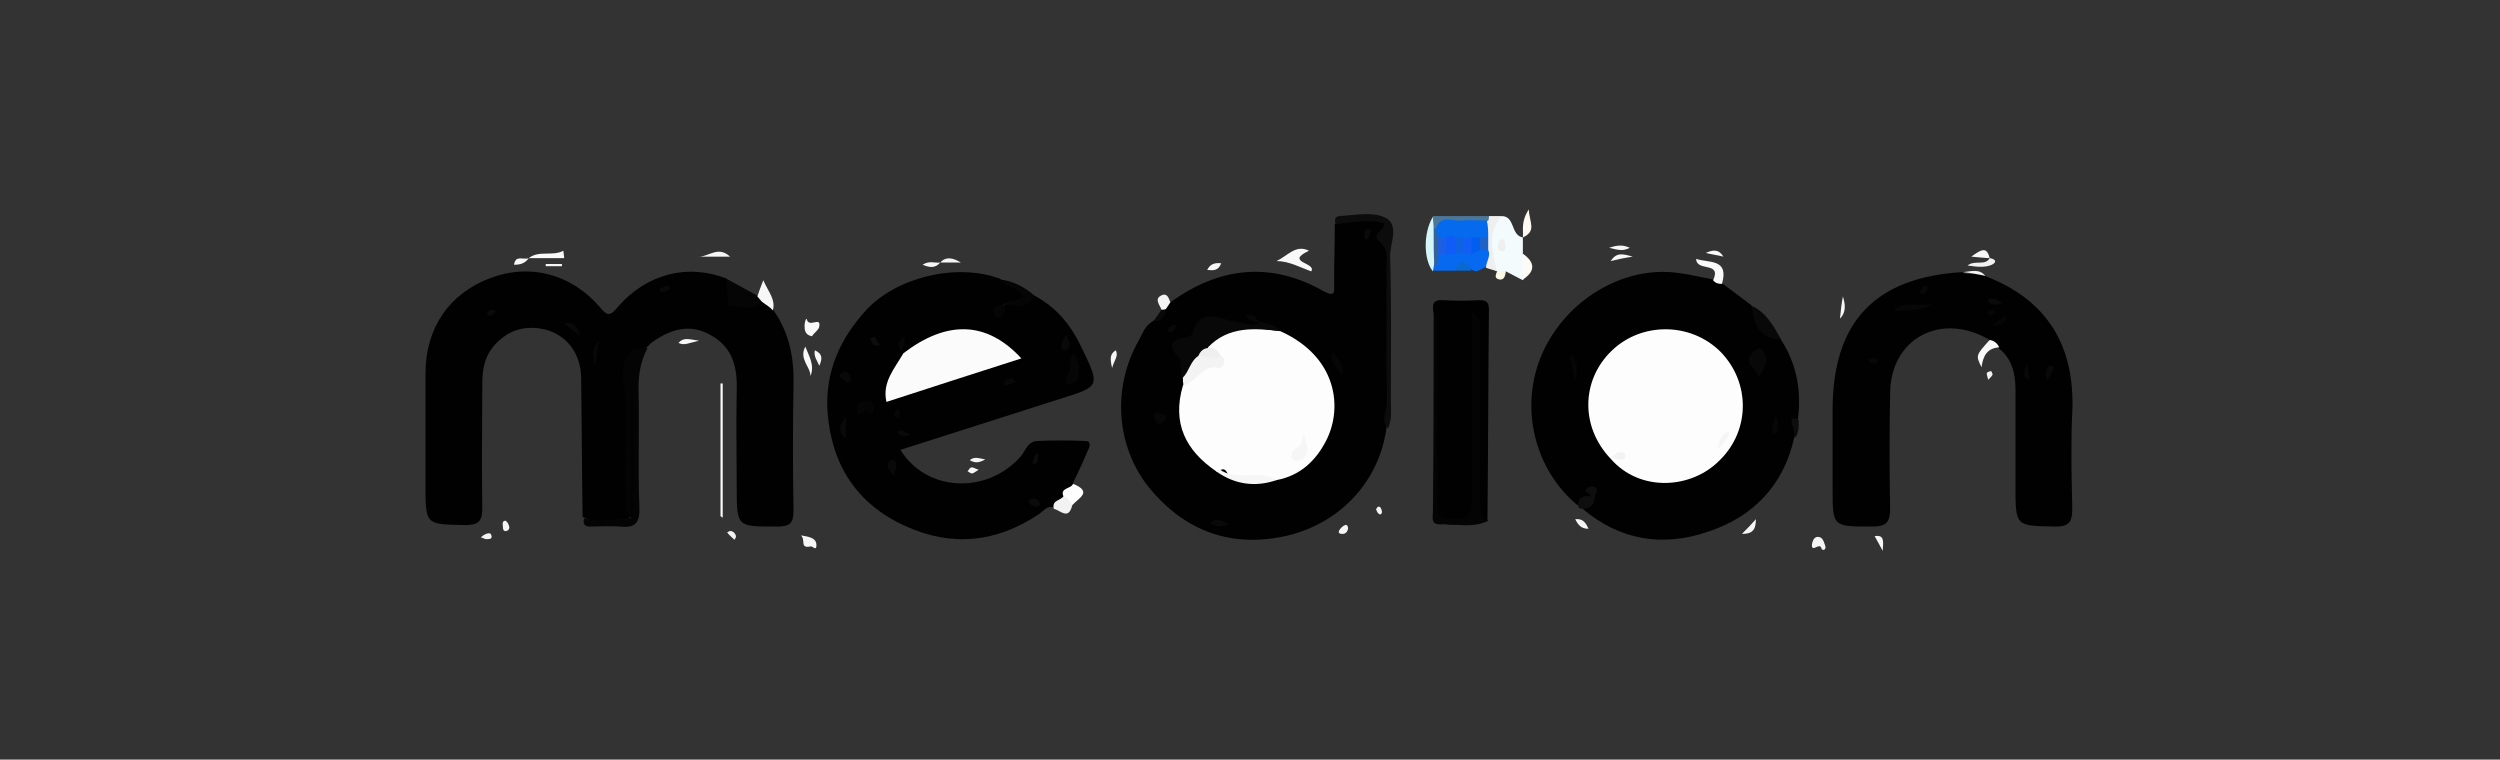 <?xml version="1.0" encoding="utf-8"?>
<!-- Generator: Adobe Illustrator 22.0.1, SVG Export Plug-In . SVG Version: 6.00 Build 0)  -->
<svg version="1.1" id="Laag_1" xmlns="http://www.w3.org/2000/svg" xmlns:xlink="http://www.w3.org/1999/xlink" x="0px" y="0px"
	 viewBox="0 0 339 103" style="enable-background:new 0 0 339 103;" xml:space="preserve">
<rect x="0" y="0" width="339" height="103" fill="#333333" stroke="none"/>
<style type="text/css">
	.st0{fill:#010101;}
	.st1{fill:#040404;}
	.st2{fill:#0C0C0C;}
	.st3{fill:#F3FBFD;}
	.st4{fill:#0669F0;}
	.st5{fill:#FAFAFA;}
	.st6{fill:#050505;}
	.st7{fill:#080808;}
	.st8{fill:#F8F8F8;}
	.st9{fill:#D6F5F9;}
	.st10{fill:#EFEFF0;}
	.st11{fill:#4C7797;}
	.st12{fill:#F9F9F9;}
	.st13{fill:#FEFEFE;}
	.st14{fill:#F7F7F7;}
	.st15{fill:#FEFAF5;}
	.st16{fill:#F2F2F2;}
	.st17{fill:#FEF9F1;}
	.st18{fill:#0E0E0E;}
	.st19{fill:#F6F6F6;}
	.st20{fill:#F5F5F5;}
	.st21{fill:#F4F4F4;}
	.st22{fill:#0969D2;}
	.st23{fill:#0D0D0D;}
	.st24{fill:#F3F3F3;}
	.st25{fill:#FCFAE4;}
	.st26{fill:#FBFBFB;}
	.st27{fill:#060606;}
	.st28{fill:#090909;}
	.st29{fill:#0B0B0B;}
	.st30{fill:#070707;}
	.st31{fill:#FDFDFD;}
	.st32{fill:#0A0A0A;}
	.st33{fill:#346496;}
	.st34{fill:#0F5CF9;}
	.st35{fill:#1D5FE4;}
	.st36{fill:#0E63E5;}
	.st37{fill:#135FF5;}
	.st38{fill:#025EF0;}
	.st39{fill:#1E62C7;}
	.st40{fill:#066AEE;}
	.st41{fill:#EFEFEF;}
</style>
<path class="st0" d="M140.3,40.1c3,1.6,5,4.1,6.4,7.1c2.5,5.2,2.5,5.2-3,6.9c-7.2,2.3-14.4,4.6-21.6,6.9c3.5,5.7,11.7,6.1,16.3,0.9
	c0.7-0.8,0.9-2,2.2-2.1c2.2-0.1,4.4-0.1,6.6,0c0.8,0,0.6,0.8,0.3,1.3c-0.6,1.5-1.3,2.9-2,4.4c0.2,0.9-0.5,1.4-0.8,2
	c-0.4,0.7-1,1.1-1.8,1.3c-0.9-0.3-1.4,0.5-2,0.9c-5.8,3.9-11.9,4.5-18.2,1.6c-6.6-3-10-8.4-10.5-15.6c-0.3-5.3,1.7-9.8,5.3-13.7
	c4.1-4.4,12.2-6.4,18.1-4.2c0.3,0.3,0.7,0.2,1,0.4c0.8,0.6,2.5,0.5,2.4,1.9c-0.2,1.3-1.8,0.6-2.6,1c-0.2,0.2-0.6,0.4-0.7,0.7
	c0.3-0.2,0.5-0.6,0.9-0.7C137.9,41.3,139.1,40.7,140.3,40.1z"/>
<path class="st0" d="M158.7,41c6.6-4.8,13.6-5.6,20.8-1.5c1.7,0.9,1.4-0.1,1.4-1.1c0-2.7,0.1-5.3,0.1-8c2-1.3,4.3-0.6,6.5-0.7
	c0.3,0,0.6,0.4,0.6,0.8c0,9.2,0.3,18.4-0.1,27.6c-1,7.1-6.1,12.7-13.3,14.5c-7.6,1.8-14-0.5-18.9-6.5c-4.5-5.6-5-13.6-1.4-19.9
	c0.5-0.9,0.8-1.9,1.7-2.5c0.6-0.4,1.3-0.8,1.5-1.7C157.8,41.4,158.1,41,158.7,41z"/>
<path class="st0" d="M213.9,68.5c-5.9-4.9-7.9-13.4-4.8-20.5c3.2-7.3,11-12,18.4-11c1.6,0.2,3.2,0.6,4.8,0.9
	c0.4,0.3,0.9,0.1,1.2,0.5c1.3,1,2.7,2,4,3c0.9,1.9,1.8,3.7,3.9,4.5c2.2,3.3,2.9,7,2.4,10.9c-0.7,0.7,0.1,1.7-0.5,2.5
	c-1.4,6.5-5.6,10.8-11.7,12.8c-6.1,2.1-12,1.2-17.1-3.2c0.3-0.7,1-1,1.4-1.6c0-0.1,0.1-0.3,0.1-0.5c-0.3,0.1-0.1,0.4-0.3,0.6
	C215.1,67.9,214.5,68.3,213.9,68.5z"/>
<path class="st0" d="M88.3,46.5c-0.2,0.2-0.4,0.4-0.6,0.6c-1.9,0.9-2.5,2.7-2.3,4.5c0.6,5.9,0.1,11.8,0.3,17.6c0,0.3,0,0.6,0,0.8
	c-2.2,1.2-4.5,1.2-6.7,0.1c-0.1-6.3-0.1-12.6-0.2-19c-0.1-3.2-1.9-5.6-4.8-6.4c-2.9-0.7-5.3,0.1-7.2,2.4c-1.1,1.4-1.4,3.1-1.4,4.9
	c0,5.6-0.1,11.1,0,16.7c0,1.7-0.2,2.5-2.3,2.5c-5.4-0.1-5.4,0-5.4-5.4c0-5.1,0-10.2,0-15.2c0-6.1,3.2-10.8,8.8-12.9
	c5.3-2,10.9-0.6,14.8,3.9c1.1,1.3,1.4,1.3,2.5,0c3.9-4.5,9.5-5.9,14.8-3.8c0.5,1.1,0.8,2.3,0.6,3.6c-1.4,3.8-4.8,2.5-7.5,2.9
	C90.2,44.6,88.9,44.8,88.3,46.5z"/>
<path class="st0" d="M269.8,46.1c-6.6-3.9-13.5-0.2-13.5,7.3c-0.1,5.2-0.1,10.3,0,15.5c0,1.8-0.4,2.5-2.4,2.5
	c-5.4,0-5.4,0.1-5.4-5.2c0-3.5,0-7.1,0-10.6c0-11.9,5.7-18,17.6-18.7c0.9,0.6,2.1-0.2,3,0.5c8.5,3.2,12.3,9.5,11.9,18.5
	c-0.2,4.3-0.1,8.6,0,13c0,1.8-0.3,2.5-2.3,2.5c-5.4-0.1-5.4,0-5.4-5.4c0-4.4,0-8.8,0-13.2c0-2.2-0.5-4.2-2.3-5.6
	C270.6,46.9,270.1,46.6,269.8,46.1z"/>
<path class="st0" d="M88.3,46.5c-0.6-2.5,1.3-2.6,2.8-2.6c1.7,0.1,3.1-1.2,5-0.4c0.8,0.3,2.3-0.7,2.6-2.1c1.4-0.9,3.1-0.3,4.6-0.8
	c0.9,0.1,1.4,0.6,1.6,1.5c2.1,3,2.8,6.4,2.7,10.1c-0.1,5.7-0.1,11.3,0,17c0,1.8-0.5,2.2-2.3,2.2c-5.4,0-5.4,0.1-5.4-5.4
	c0-4.3-0.1-8.6,0-13c0.1-3.2-0.5-5.9-3.6-7.6C93.4,43.8,90.8,44.7,88.3,46.5z"/>
<path class="st0" d="M194.4,42.5c-0.2-1.1-0.2-1.9,1.3-1.8c1.6,0.1,3.3,0.1,4.9,0c1,0,1.3,0.3,1.3,1.3c-0.1,9.6-0.1,19.1-0.2,28.7
	c-2-0.2-1.6-1.8-1.6-3.1c0-7.1,0-14.2,0-21.2c0,7.1,0,14.2,0,21.2c0,2.7-2.3,4.3-4.8,3.2c-1.1-0.5-0.7-1.5-0.7-2.3
	c0-7.8,0-15.5,0-23.3C194.6,44.4,194.8,43.4,194.4,42.5z"/>
<path class="st1" d="M194.4,42.5c0.8,0.9,0.5,2,0.5,3c0,7.6,0.1,15.2,0,22.7c0,1.6,0.2,2.3,2.1,2.2c1.8-0.1,2.6-0.3,2.6-2.3
	c-0.1-7.4,0-14.8,0-22.2c0-1,0-2.1,0-3.5c1.6,0.9,1.1,2.1,1.1,3c0,7.4,0,14.8,0,22.2c0,1.1-0.2,2.4,1.1,3c-2.1,1.1-4.4,0.4-6.6,0.5
	c-1.2,0-0.9-1-0.9-1.7C194.4,60.5,194.4,51.5,194.4,42.5z"/>
<path class="st1" d="M85.6,70.2c-1.1-0.9-0.6-2-0.7-3c-0.4-5.2,0.5-10.4-0.4-15.6c-0.2-1.4-0.2-4.8,3.3-4.4c-1,1.9-1.3,3.9-1.2,6.1
	c0.1,5.2-0.1,10.3,0.1,15.5c0.1,2.3-0.7,2.8-2.7,2.6c-1.3-0.1-2.7,0-4,0c-0.7,0-1-0.3-0.8-1.1C81.2,70.8,83.3,70.4,85.6,70.2
	c0.2-5.7,0.1-11.3,0.2-17C85.8,58.8,85.8,64.5,85.6,70.2z"/>
<path class="st2" d="M188.2,58.1c-1.1-1.3,0-2.7-0.1-4c-0.2-5.8,0-11.6-0.1-17.4c0-1.4,0.4-2.8-1-4c-1.1-0.9,0.8-1.5,0.7-2.4
	c-2.2-0.7-4.4-0.1-6.6,0.1c-0.1-0.5-0.2-1,0.5-1.1c2-0.1,4.2-0.6,6,0.1c2.3,0.9,0.9,3.5,0.9,5.3c0.2,6.5,0.1,13,0.1,19.5
	C188.6,55.5,188.8,56.9,188.2,58.1z"/>
<path class="st3" d="M206.5,32.2c0,0.8,0,1.5,0,2.3c0.8,1.2,0.8,2.3,0,3.5c-0.8-0.4-1.5-0.8-2.3-1.2c-0.4,0.3-0.8,0.4-1.2,0l0,0
	c-2.2-2.6-1.9-6,0.6-7.5C205.5,29.3,204.8,31.9,206.5,32.2L206.5,32.2z"/>
<path class="st4" d="M197.2,36.7c-1,0-1.9,0-2.9,0c-0.1-0.2-0.2-0.5-0.1-0.7c0.1-0.6,0.2-1.3,0.7-1.8c0.3-0.2,0.7-0.3,1.1-0.4
	c0.4-0.1,0.8-0.1,1.2-0.1c0.4,0,0.8,0,1.1,0c0.4,0,0.8-0.1,1.1-0.1c0.5-0.1,1-0.3,1.6-0.3c0.4,0,0.8,0.2,1.1,0.5
	c0.2,0.9,0.1,1.7-0.5,2.4c-0.7,0.1-1.2,0.9-2,0.4C198.8,36,198,36,197.2,36.7z"/>
<path class="st5" d="M97.7,70c0-6,0-12,0-18c0.1,0,0.2,0,0.3,0c0,6.1,0,12.1,0,18.2C97.8,70.1,97.8,70,97.7,70z"/>
<path class="st6" d="M103.3,40.9c-1.4,1.4-3,0.6-4.6,0.5c0.3-1.2-0.6-2.3,0-3.5c1.3,0.7,2.7,1.5,4,2.2
	C103.3,40.1,103.6,40.3,103.3,40.9z"/>
<path class="st7" d="M241.5,46c-2.3,0.1-3.8-1.6-3.9-4.5C239.5,42.4,240.5,44.2,241.5,46z"/>
<path class="st8" d="M173.1,35.4c1.5-0.7,2.6-2.3,4.4-1.4c-3.4,1.6,1.1,1.6,0.3,2.8C176.4,36.3,174.8,35.4,173.1,35.4z"/>
<path class="st9" d="M194.4,36.2c0,0.2-0.1,0.4-0.1,0.6c-1.3-1.6-1.3-5.3,0-7.4c0.5,0.5,0.7,1.2,0.8,1.9
	C195.3,32.9,194.7,34.5,194.4,36.2z"/>
<path class="st6" d="M140.3,40.1c-0.9,2-2.7,1.1-4.1,1.3c0.5-1,1.9-0.2,2.5-1.3c-0.7-1.2-2.3-1-3.1-2.2
	C137.4,38.1,138.9,38.9,140.3,40.1z"/>
<path class="st10" d="M201.5,36.3c0-0.8,0.7-1.6,0.3-2.4c-0.4-0.5-0.6-1-0.6-1.7c0-0.8,0-1.5,0.2-2.2c0.1-0.3,0.3-0.5,0.5-0.7
	c0.6,0,1.1,0,1.7,0c-2,2.4-1.2,4.9-0.6,7.5C202.5,36.6,202,36.5,201.5,36.3z"/>
<path class="st11" d="M201.9,29.3c0,0.2,0,0.4-0.1,0.6c-2,1.5-4.4,0.2-6.5,1.3c-0.3,0.1-0.6,0-0.9-0.2c0-0.6-0.1-1.1-0.1-1.7
	C196.9,29.3,199.4,29.3,201.9,29.3z"/>
<path class="st12" d="M233.5,38.5c-0.5,0-0.9-0.1-1.2-0.5c1.2-2.6-2.3-1.1-2.3-2.9C231.7,35.7,234.5,35,233.5,38.5z"/>
<path class="st13" d="M144.2,67.3c-0.5-1.2,1.1-1,1.3-1.7c2.7,1.1,0.8,1.9-0.1,2.9C144.7,68.4,144.5,67.8,144.2,67.3z"/>
<path class="st14" d="M103.3,40.9c-0.2-0.2-0.4-0.5-0.6-0.7c0.2-0.6,0.4-1.2,0.8-2.2c0.7,1.6,1.7,2.6,1.3,4.1
	C104.4,41.6,103.8,41.3,103.3,40.9z"/>
<path class="st8" d="M269.8,46.1c0.6,0.1,1,0.4,1.3,1c-1.6,0.1-2.2,1.1-2.4,2.7C267.9,48.2,267.9,48.2,269.8,46.1z"/>
<path class="st12" d="M110.1,45.6c-1-0.2-1-0.9-1-1.5c0-0.3,0.2-1.1,0.3-0.8c0.3,1.2,1.9-0.4,1.7,0.9
	C111.1,44.7,110.4,45.1,110.1,45.6z"/>
<path class="st15" d="M206.5,37.9c0-1.2,0-2.3,0-3.5C208.2,35.6,208.2,36.8,206.5,37.9z"/>
<path class="st12" d="M109.2,47c0.5,1.3,1.3,2.5,0.7,4C109.9,49.7,108.3,48.7,109.2,47z"/>
<path class="st16" d="M144.2,67.3c0.6,0.2,0.9,0.6,1.2,1.2c-0.5,2.1-1.6,0.7-2.5,0.5C142.6,67.8,143.8,67.9,144.2,67.3z"/>
<path class="st17" d="M206.5,32.2c0.1-1-0.3-2.1,0.8-3.8C207.4,30.2,208.4,31.3,206.5,32.2C206.5,32.2,206.5,32.2,206.5,32.2z"/>
<path class="st12" d="M71.7,35c1.4-1.1,3.2-0.2,4.7-1c0,0.3,0.1,0.7,0.1,1C74.9,35,73.3,35,71.7,35L71.7,35z"/>
<path class="st18" d="M216.3,67.3c-0.1,1.1-0.6,1.7-1.7,1.7c-0.4,0-0.6-0.1-0.6-0.5c0-1.2,0.9-1.3,1.7-1.2
	C215.9,67,216.1,67.1,216.3,67.3z"/>
<path class="st19" d="M94.8,34.8c1.3,0,2.6-1.5,4.2,0C97.4,34.8,96.1,34.8,94.8,34.8z"/>
<path class="st14" d="M108.6,72.6c1.3,0.2,2.2,0.4,2.1,1.5c-0.1,0.6-0.5-0.1-0.8,0C108.4,74.4,109.3,73.2,108.6,72.6z"/>
<path class="st20" d="M245.7,73.8c0.1-0.5,0.3-1,0.8-1c0.7,0,0.8,0.7,1,1.2c0.2,0.6-0.4,0.7-0.5,0.4
	C246.8,73.4,245.6,75.1,245.7,73.8z"/>
<path class="st16" d="M269.8,35c0.7,0.1,1.1,0.5,0.3,0.9c-0.9,0.4-2,0.3-3.3,0.1C267.8,35.2,269.2,36.1,269.8,35L269.8,35z"/>
<path class="st14" d="M249.5,43.2c0.1-1,0.2-2,0.4-3C250.2,41.2,250.4,42.3,249.5,43.2z"/>
<path class="st12" d="M233.7,34.8c-0.8-0.2-1.6-0.3-2.4-0.5C232.2,33.9,233,33.7,233.7,34.8z"/>
<path class="st21" d="M158.7,41c-0.2,0.3-0.4,0.6-0.6,0.9c-0.2,0.2-0.3,0.3-0.6,0.1c-0.2-0.6-1-1.4-0.1-1.9
	C158.3,39.6,158.5,40.5,158.7,41z"/>
<path class="st14" d="M218.4,35.4c0.8-1.2,1.6-1,3-0.6C220.1,35,219.2,35.2,218.4,35.4z"/>
<path class="st22" d="M197.2,36.7c0.8-1.6,1.6-1.6,2.3,0C198.8,36.7,198,36.7,197.2,36.7z"/>
<path class="st14" d="M269.8,35c-0.6,0-1.2-0.1-2.5-0.2C268.7,33.8,269.4,33.4,269.8,35C269.8,35,269.8,35,269.8,35z"/>
<path class="st14" d="M236.2,72.4c0.7-0.7,1.2-1.2,1.9-2C238.1,71.9,237.6,72.4,236.2,72.4z"/>
<path class="st14" d="M218.2,33.6c1.2-0.4,1.9-0.4,2.8,0C220.1,34.1,219.4,33.9,218.2,33.6z"/>
<path class="st14" d="M255.3,74.7c-0.5-0.9-0.8-1.5-1.1-2C255.5,72.5,255.4,73.3,255.3,74.7z"/>
<path class="st14" d="M94.8,46.2c-1.4,0.3-2,0.7-2.8,0.3C92.7,45.7,93.4,46,94.8,46.2z"/>
<path class="st14" d="M111.1,49.6c-0.3-0.7-0.8-1.3-0.6-2.1C111.6,48,111.5,48.7,111.1,49.6z"/>
<path class="st14" d="M150.8,49.9c-0.3-1.3-0.3-1.9,0.5-2.4C151.7,48.3,151.1,48.8,150.8,49.9z"/>
<path class="st23" d="M243.4,59.4c-0.1-0.6-0.2-1.3-0.4-1.9c-0.3-1.1,0.3-0.7,0.9-0.6C243.9,57.8,244,58.6,243.4,59.4z"/>
<path class="st8" d="M163.7,36.6c0.4-0.8,1-1,1.9-0.9C165.2,36.7,164.6,36.7,163.7,36.6z"/>
<path class="st20" d="M76.2,36.1c-0.7,0-1.4,0-2.2,0c0-0.1,0-0.2,0-0.3c0.7,0,1.4,0,2.2,0C76.2,35.9,76.2,36,76.2,36.1z"/>
<path class="st20" d="M127.5,35.6c0.8-0.9,1.8-0.6,2.8,0C129.4,35.6,128.5,35.6,127.5,35.6L127.5,35.6z"/>
<path class="st12" d="M71.7,35c-0.5,0.7-1.1,0.9-2,0.9C69.9,34.5,71,35.3,71.7,35L71.7,35z"/>
<path class="st20" d="M215.4,71.7c-1,0-1.4-0.5-1.8-1.3C214.6,70.3,215,70.8,215.4,71.7z"/>
<path class="st19" d="M182.8,71.7c-0.1,0.4-0.3,0.7-0.8,0.7c-0.3,0-0.6-0.1-0.4-0.5c0.2-0.3,0.5-0.6,0.8-0.7
	C182.7,71.1,182.8,71.4,182.8,71.7z"/>
<path class="st14" d="M132.7,63.7c-0.5,0.3-0.7,0.5-0.9,0.5c-0.2,0-0.4-0.2-0.6-0.3c0.2-0.2,0.3-0.5,0.5-0.5
	C131.9,63.3,132.1,63.5,132.7,63.7z"/>
<path class="st16" d="M269.2,37.4c-1-0.2-2-0.4-3-0.5C267.3,36.8,268.4,36.4,269.2,37.4z"/>
<path class="st20" d="M187.4,69.4c0,0.1-0.1,0.5-0.4,0.3c-0.2-0.1-0.3-0.4-0.4-0.6c0-0.1,0.2-0.4,0.3-0.4
	C187.2,68.7,187.3,68.9,187.4,69.4z"/>
<path class="st21" d="M68.7,72c-0.4,0.1-0.5-0.2-0.5-0.5c0-0.3-0.2-0.8,0.3-0.9c0.1,0,0.3,0.2,0.4,0.4C69.1,71.4,69.2,71.8,68.7,72z
	"/>
<path class="st14" d="M127.5,35.6c-0.7,0.8-1.4,0.7-2.4,0.3C126,35.3,126.8,35.7,127.5,35.6C127.5,35.6,127.5,35.6,127.5,35.6z"/>
<path class="st7" d="M157.5,42c0.2,0,0.4,0,0.6-0.1c-0.1,1.1-0.6,1.7-1.7,1.7C156.7,43.1,157.1,42.6,157.5,42z"/>
<path class="st24" d="M65.2,72.9c0.4-0.5,1.3-0.8,1.4-0.4c0.3,0.7-0.4,0.6-0.8,0.6C65.6,73,65.4,72.9,65.2,72.9z"/>
<path class="st24" d="M99,72c0.4,0,0.7,0.3,0.8,0.7c0,0.2-0.1,0.3-0.2,0.5c-0.3-0.3-0.7-0.6-1-1C98.8,72.1,98.9,72,99,72z"/>
<path class="st25" d="M203,36.8c0.4,0,0.8,0,1.2,0c-0.1,0.6-0.2,1.2-0.9,1.1C202.5,37.7,202.9,37.2,203,36.8z"/>
<path class="st21" d="M269.6,51.5c-0.1-0.4-0.2-0.7-0.2-0.9c0.1-0.2,0.4-0.2,0.6-0.3c0.1,0.2,0.2,0.4,0.2,0.5
	C270.1,51,269.9,51.2,269.6,51.5z"/>
<path class="st20" d="M133.6,62.3c-0.9,0.5-1.4,0.5-2.1,0.1C132.1,61.9,132.6,62.1,133.6,62.3z"/>
<path class="st26" d="M122.5,47.9c5.9-4.5,11.3-4.4,16,0.7c-6.2,2-12.2,3.9-18.3,5.9C119.6,51.8,121.3,50,122.5,47.9L122.5,47.9z"/>
<path class="st27" d="M145.5,48.1c0.1,0,0.2,0,0.3,0.1c0.7,1.3,0.7,3.3-0.1,3.7c-1.6,0.7-1.3-0.8-0.7-1.5
	C145.5,49.6,144.6,48.6,145.5,48.1z"/>
<path class="st6" d="M117.4,55.6c-0.5,0.4-1.2,1.1-1.2-0.2c0-0.8,0.8-1,1.4-1.1c0.8-0.1,0.9,0.7,0.9,1.1
	C118.4,57,117.7,55.4,117.4,55.6z"/>
<path class="st6" d="M136.2,41.9c0,0.5-0.1,1-0.7,1.1c-0.7,0.2-0.6-0.4-0.7-0.8c-0.1-0.7,0.3-0.7,0.8-0.8
	C136.1,41.3,136.3,41.4,136.2,41.9z"/>
<path class="st28" d="M114.7,56.5c0,1.2,0,2,0,2.9C113.6,58.6,113.7,57.8,114.7,56.5z"/>
<path class="st28" d="M144.5,45.4c0.3,0.7,1,1.3,0.2,2c-0.1,0.1-0.4,0.1-0.5,0.1C143.5,46.7,144.3,46.1,144.5,45.4z"/>
<path class="st28" d="M121.2,64.5c-0.7-0.8-1.2-1.3-0.6-2c0.1-0.1,0.6-0.2,0.7-0.1C121.8,63,121.4,63.6,121.2,64.5z"/>
<path class="st7" d="M115.4,51.4c0,0.3-0.1,0.6-0.5,0.4c-0.4-0.2-0.9-0.4-1-0.7c-0.1-0.3,0.3-0.7,0.7-0.7
	C115.1,50.4,115.3,50.9,115.4,51.4z"/>
<path class="st23" d="M119.3,46.8c-0.4,0-0.7,0.1-0.8,0c-0.2-0.2-0.4-0.6-0.5-0.9c0.2-0.1,0.5-0.3,0.6-0.2
	C118.8,46,119,46.3,119.3,46.8z"/>
<path class="st28" d="M123.6,58.8c-0.8,0.6-1.4,0.4-2-0.2C122.5,57.8,122.9,59.1,123.6,58.8z"/>
<path class="st29" d="M141,68.4c-0.2,0.4-0.6,0.4-0.9,0.2c-0.3-0.2-0.8-0.3-0.5-0.8c0.1-0.2,0.5-0.2,0.7-0.2
	C140.6,67.8,141,67.8,141,68.4z"/>
<path class="st7" d="M122.5,47.9c-0.7-0.7-1-1.3,0-2.2C123.1,46.5,122,47.3,122.5,47.9C122.5,47.9,122.5,47.9,122.5,47.9z"/>
<path class="st30" d="M122.1,56c-0.1,0.3-0.2,0.7-0.3,0.7c-0.5,0-0.6-0.4-0.5-0.7c0-0.2,0.3-0.4,0.4-0.6
	C121.8,55.6,122,55.8,122.1,56z"/>
<path class="st7" d="M137.7,51.8c-0.2,0.1-0.4,0.2-0.7,0.3c-0.3,0.1-0.7,0.3-0.9-0.2c0-0.1,0.4-0.3,0.6-0.5
	C137,51.3,137.3,51.2,137.7,51.8z"/>
<path class="st2" d="M140.8,61.6c-0.1,0.4,0,1.1-0.2,1.2c-0.9,0.4-0.5-0.3-0.4-0.6c0-0.2,0.2-0.5,0.3-0.7
	C140.5,61.5,140.7,61.6,140.8,61.6z"/>
<path class="st31" d="M164.9,63.9c-4.1-2.8-6-6.5-4.5-11.6c0.9-1.9,2.8-2.7,4.3-3.9c-0.3-0.7-1.4-1-0.9-2c2.8-3.2,6.4-1.8,9.8-1.5
	c7.8,3.5,8.5,10.5,6.2,14.9c-1.4,2.7-3.5,4.7-6.7,5.3c-1.2,0.1-2.4-0.3-3.6,0.1c-1.1,0.4-2.7-0.2-3-0.9
	C165.9,62.9,165.3,64.2,164.9,63.9z"/>
<path class="st7" d="M173.6,44.9c-3.5-0.4-7-0.7-9.8,2.2c-0.1,0.7-0.5,1.1-0.9,1.6c-0.9,0.7-0.9,2.4-2.5,2.5c-0.6-0.9,0.1-2-0.7-2.9
	c-1.2-1.3-1.1-2.3,1-2.5c0.3,0,0.9-0.3,1-0.6c1.2-4,4.1-1.6,6.3-1.5c1,0,1.9,0.9,2.9-0.1l0,0C171.8,43.9,172.9,44,173.6,44.9z"/>
<path class="st24" d="M160.4,51.2c0.9-0.9,1-2.3,2.2-3c1-0.6,2-0.4,3,0c1,0.8,0,1.8-0.3,1.7c-2.3-0.6-3,2-4.8,2.3
	C160.4,51.9,160.4,51.6,160.4,51.2z"/>
<path class="st19" d="M164.9,63.9c0.2-0.1,0.4-0.3,0.4-0.3c2.4,1.8,5.4-0.1,7.8,1.5C170.2,66.1,167.4,65.7,164.9,63.9z"/>
<path class="st27" d="M182,51.2c-0.3-1.2-1.8-1.9-1.3-3.4C182.1,49.5,182.1,49.5,182,51.2z"/>
<path class="st30" d="M157.3,56c0.2,0.3,1.1,0.1,0.8,0.8c-0.2,0.4-0.7,0.6-1,0.8c-0.2-0.3-0.5-0.6-0.6-0.9
	C156.3,56.2,156.6,55.9,157.3,56z"/>
<path class="st28" d="M164.1,71c1.2-1.2,1.8,0,2.6,0C165.9,71.5,165.1,71.5,164.1,71z"/>
<path class="st30" d="M170.7,43.7c-0.7,0-1.3-0.3-1.8-0.8C170,42.2,170.3,43.1,170.7,43.7C170.7,43.7,170.7,43.7,170.7,43.7z"/>
<path class="st7" d="M159,44.1c0.3-0.1,0.6-0.1,0.5,0.3c-0.1,0.3-0.4,0.5-0.7,0.7c-0.1,0-0.4-0.1-0.4-0.2
	C158.3,44.3,158.8,44.3,159,44.1z"/>
<path class="st32" d="M185.2,32.6c-0.4-0.6-0.1-1.5,0.2-1.5c0.7-0.1,0.3,0.6,0.3,0.9C185.6,32.2,185.4,32.3,185.2,32.6z"/>
<path class="st31" d="M218.4,62.2c-4.1-4.3-4-10.6,0.1-14.6c4.1-4,10.8-3.9,14.8,0.1c4.1,4.2,4,10.7-0.1,14.7
	C229.4,66.3,222.4,66.8,218.4,62.2c0.2-0.1,0.3-0.2,0.3-0.3C218.7,62,218.6,62.1,218.4,62.2z"/>
<path class="st7" d="M238.4,51.3c0.1-1.2-2.3-2-0.7-3.5c0.4-0.4,1-0.9,1.4-0.2C240.1,49.1,239,50.1,238.4,51.3z"/>
<path class="st27" d="M213,48c0.9,1,1.1,2,0.5,3.7C213.6,50.2,212.7,49.3,213,48z"/>
<path class="st18" d="M216.3,67.3c-0.2,0-0.4,0-0.6,0c0-0.5-1-0.5-0.6-1c0.2-0.2,0.7-0.4,1-0.3C216.9,66.2,216.4,66.8,216.3,67.3z"
	/>
<path class="st30" d="M240.8,56.2c0.3,1.4,0.5,2.2-0.3,2.8C240.1,58.3,240.5,57.6,240.8,56.2z"/>
<path class="st7" d="M80.7,49.6c-0.4-1.6-0.5-2.2,0.5-3.4C81,47.5,80.9,48.2,80.7,49.6z"/>
<path class="st28" d="M78.7,45.5c-1.1-0.8-1.6-1.1-2.2-1.6C77.6,43.5,78.1,44,78.7,45.5z"/>
<path class="st28" d="M90.9,39.2c-0.3,0.1-0.7,0.3-1,0.4c-0.2,0-0.7-0.1-0.3-0.5c0.3-0.2,0.7-0.3,1-0.4
	C90.6,38.7,90.7,38.9,90.9,39.2z"/>
<path class="st32" d="M66.6,42c0.4,0,0.7,0.1,0.5,0.4c-0.1,0.2-0.4,0.4-0.6,0.4c-0.3,0.1-0.5-0.2-0.4-0.5
	C66.2,42.2,66.5,42.1,66.6,42z"/>
<path class="st30" d="M256.8,42.2c0.8-0.9,0.8-0.9,5.1-0.9C260.1,42.3,258.6,42,256.8,42.2z"/>
<path class="st27" d="M272.1,42.7c0,1-0.6,1.4-2,1.5C270.9,43.6,271.5,43.1,272.1,42.7z"/>
<path class="st32" d="M271.5,41.1c-0.8,0.2-1.5,0.5-2-0.4C270.3,40.1,270.9,40.8,271.5,41.1z"/>
<path class="st7" d="M274.9,49.4c0.1,0.7,0.2,1.3,0.3,2.2C274.1,51,274.5,50.2,274.9,49.4z"/>
<path class="st28" d="M277.6,51.5c-0.4-1,0.1-1.9,0.4-1.9c0.9,0,0.2,0.7,0.1,1.1C278.1,50.8,277.9,51,277.6,51.5z"/>
<path class="st7" d="M261.4,39.2c-0.1,0.2-0.3,0.5-0.6,0.7c0,0-0.4-0.2-0.5-0.3c0.2-0.3,0.3-0.6,0.6-0.8
	C261.1,38.6,261.3,38.7,261.4,39.2z"/>
<path class="st27" d="M270.6,42.5c-0.2,0.1-0.5,0.3-0.7,0.3c-0.3,0-0.5-0.3-0.3-0.6c0.1-0.2,0.5-0.2,0.7-0.2
	C270.4,42.1,270.5,42.3,270.6,42.5z"/>
<path class="st30" d="M254.1,48.6c0,0,0.5,0,0.5,0.1c0.1,0.5-0.3,0.6-0.6,0.6c-0.2,0-0.6-0.2-0.6-0.4
	C253.3,48.6,253.6,48.6,254.1,48.6z"/>
<path class="st0" d="M85.6,70.2c0-5.9,0-11.8,0-17.7c0.1,0,0.1,0,0.2,0c0,5.9,0,11.8,0,17.7C85.7,70.2,85.6,70.2,85.6,70.2z"/>
<path class="st10" d="M203.7,34.1c-0.5,0-0.6-0.4-0.6-0.7c0-0.3,0.2-0.8,0.4-0.9c0.5-0.2,0.6,0.3,0.6,0.7
	C204.2,33.6,204.1,34,203.7,34.1z"/>
<path class="st33" d="M194.4,31c0.1,0,0.2,0,0.4,0c0.5,0.3,0.7,0.7,0.8,1.2c0.1,0.9,0,1.6-0.6,2.3c-0.1,0.6,0.1,1.3-0.5,1.7
	C194.4,34.4,194.4,32.7,194.4,31z"/>
<path class="st34" d="M197.3,34.5c-0.4,0-0.8,0-1.2,0c-0.6-0.7-0.6-1.4-0.3-2.3c0.6-0.7,1.2-1.1,1.9,0C198,33,197.8,33.8,197.3,34.5
	z"/>
<path class="st35" d="M196.1,32.2c0,0.8,0,1.5,0,2.3c-0.4,0-0.8,0-1.1,0c0-0.8,0-1.5,0-2.3C195.3,31.8,195.7,31.9,196.1,32.2z"/>
<path class="st36" d="M197.3,34.5c0-0.8,0-1.5,0-2.3c0.4-0.4,0.9-0.3,1.3,0c0.5,0.8,0.4,1.6-0.2,2.3C198,34.4,197.6,34.4,197.3,34.5
	z"/>
<path class="st37" d="M198.4,34.4c0-0.8,0-1.5,0-2.3c0.4-0.4,0.9-0.3,1.3,0c0.5,0.8,0.3,1.6-0.2,2.3
	C199.2,34.5,198.8,34.5,198.4,34.4z"/>
<path class="st38" d="M199.5,34.5c0-0.8,0-1.5,0-2.3c0.4-0.3,0.9-0.3,1.3,0c0.4,0.6,0.3,1.2-0.1,1.7
	C200.3,34.1,199.9,34.3,199.5,34.5z"/>
<path class="st39" d="M200.7,33.9c0-0.6,0-1.1,0-1.7c0.4-0.3,0.7-0.4,1.1,0c0,0.6,0,1.2,0,1.7C201.4,33.9,201.1,33.9,200.7,33.9z"/>
<path class="st40" d="M201.8,32.2c-0.4,0-0.7,0-1.1,0c-0.4,0-0.8,0-1.2,0c-0.4,0-0.8,0-1.2,0c-0.4,0-0.8,0-1.1,0
	c-0.4-0.6-0.8-0.1-1.2,0c-0.4,0-0.7,0-1.1,0c-0.1-0.4-0.1-0.8-0.2-1.2c0.6-1.9,2.2-1,3.3-1.1c1.2-0.1,2.4,0,3.6,0
	C201.8,30.6,201.8,31.4,201.8,32.2z"/>
<path class="st19" d="M176.8,58.6c0.2,1.6,1.1,2.7-0.2,3.6c-1,0.7-1.9,0-1.3-1c0.2-0.4,0.8-0.5,1-0.8
	C176.6,60.1,176.6,59.6,176.8,58.6z"/>
<path class="st41" d="M165.5,48.3c-1,0.6-2-0.2-3,0c0.2-0.6,0.6-1,1.2-1.1C164.7,47.1,165.2,47.5,165.5,48.3z"/>
<path class="st20" d="M233,60.9c0.1-1.5,0.5-2.1,1.5-2.4C234.5,59.5,233.7,59.9,233,60.9z"/>
<path class="st24" d="M218.4,62.2c0.5-0.6,1-1.1,1.8-0.8c0.1,0,0.3,0.5,0.2,0.6C219.9,62.8,219.1,61.9,218.4,62.2
	C218.4,62.2,218.4,62.2,218.4,62.2z"/>
</svg>
